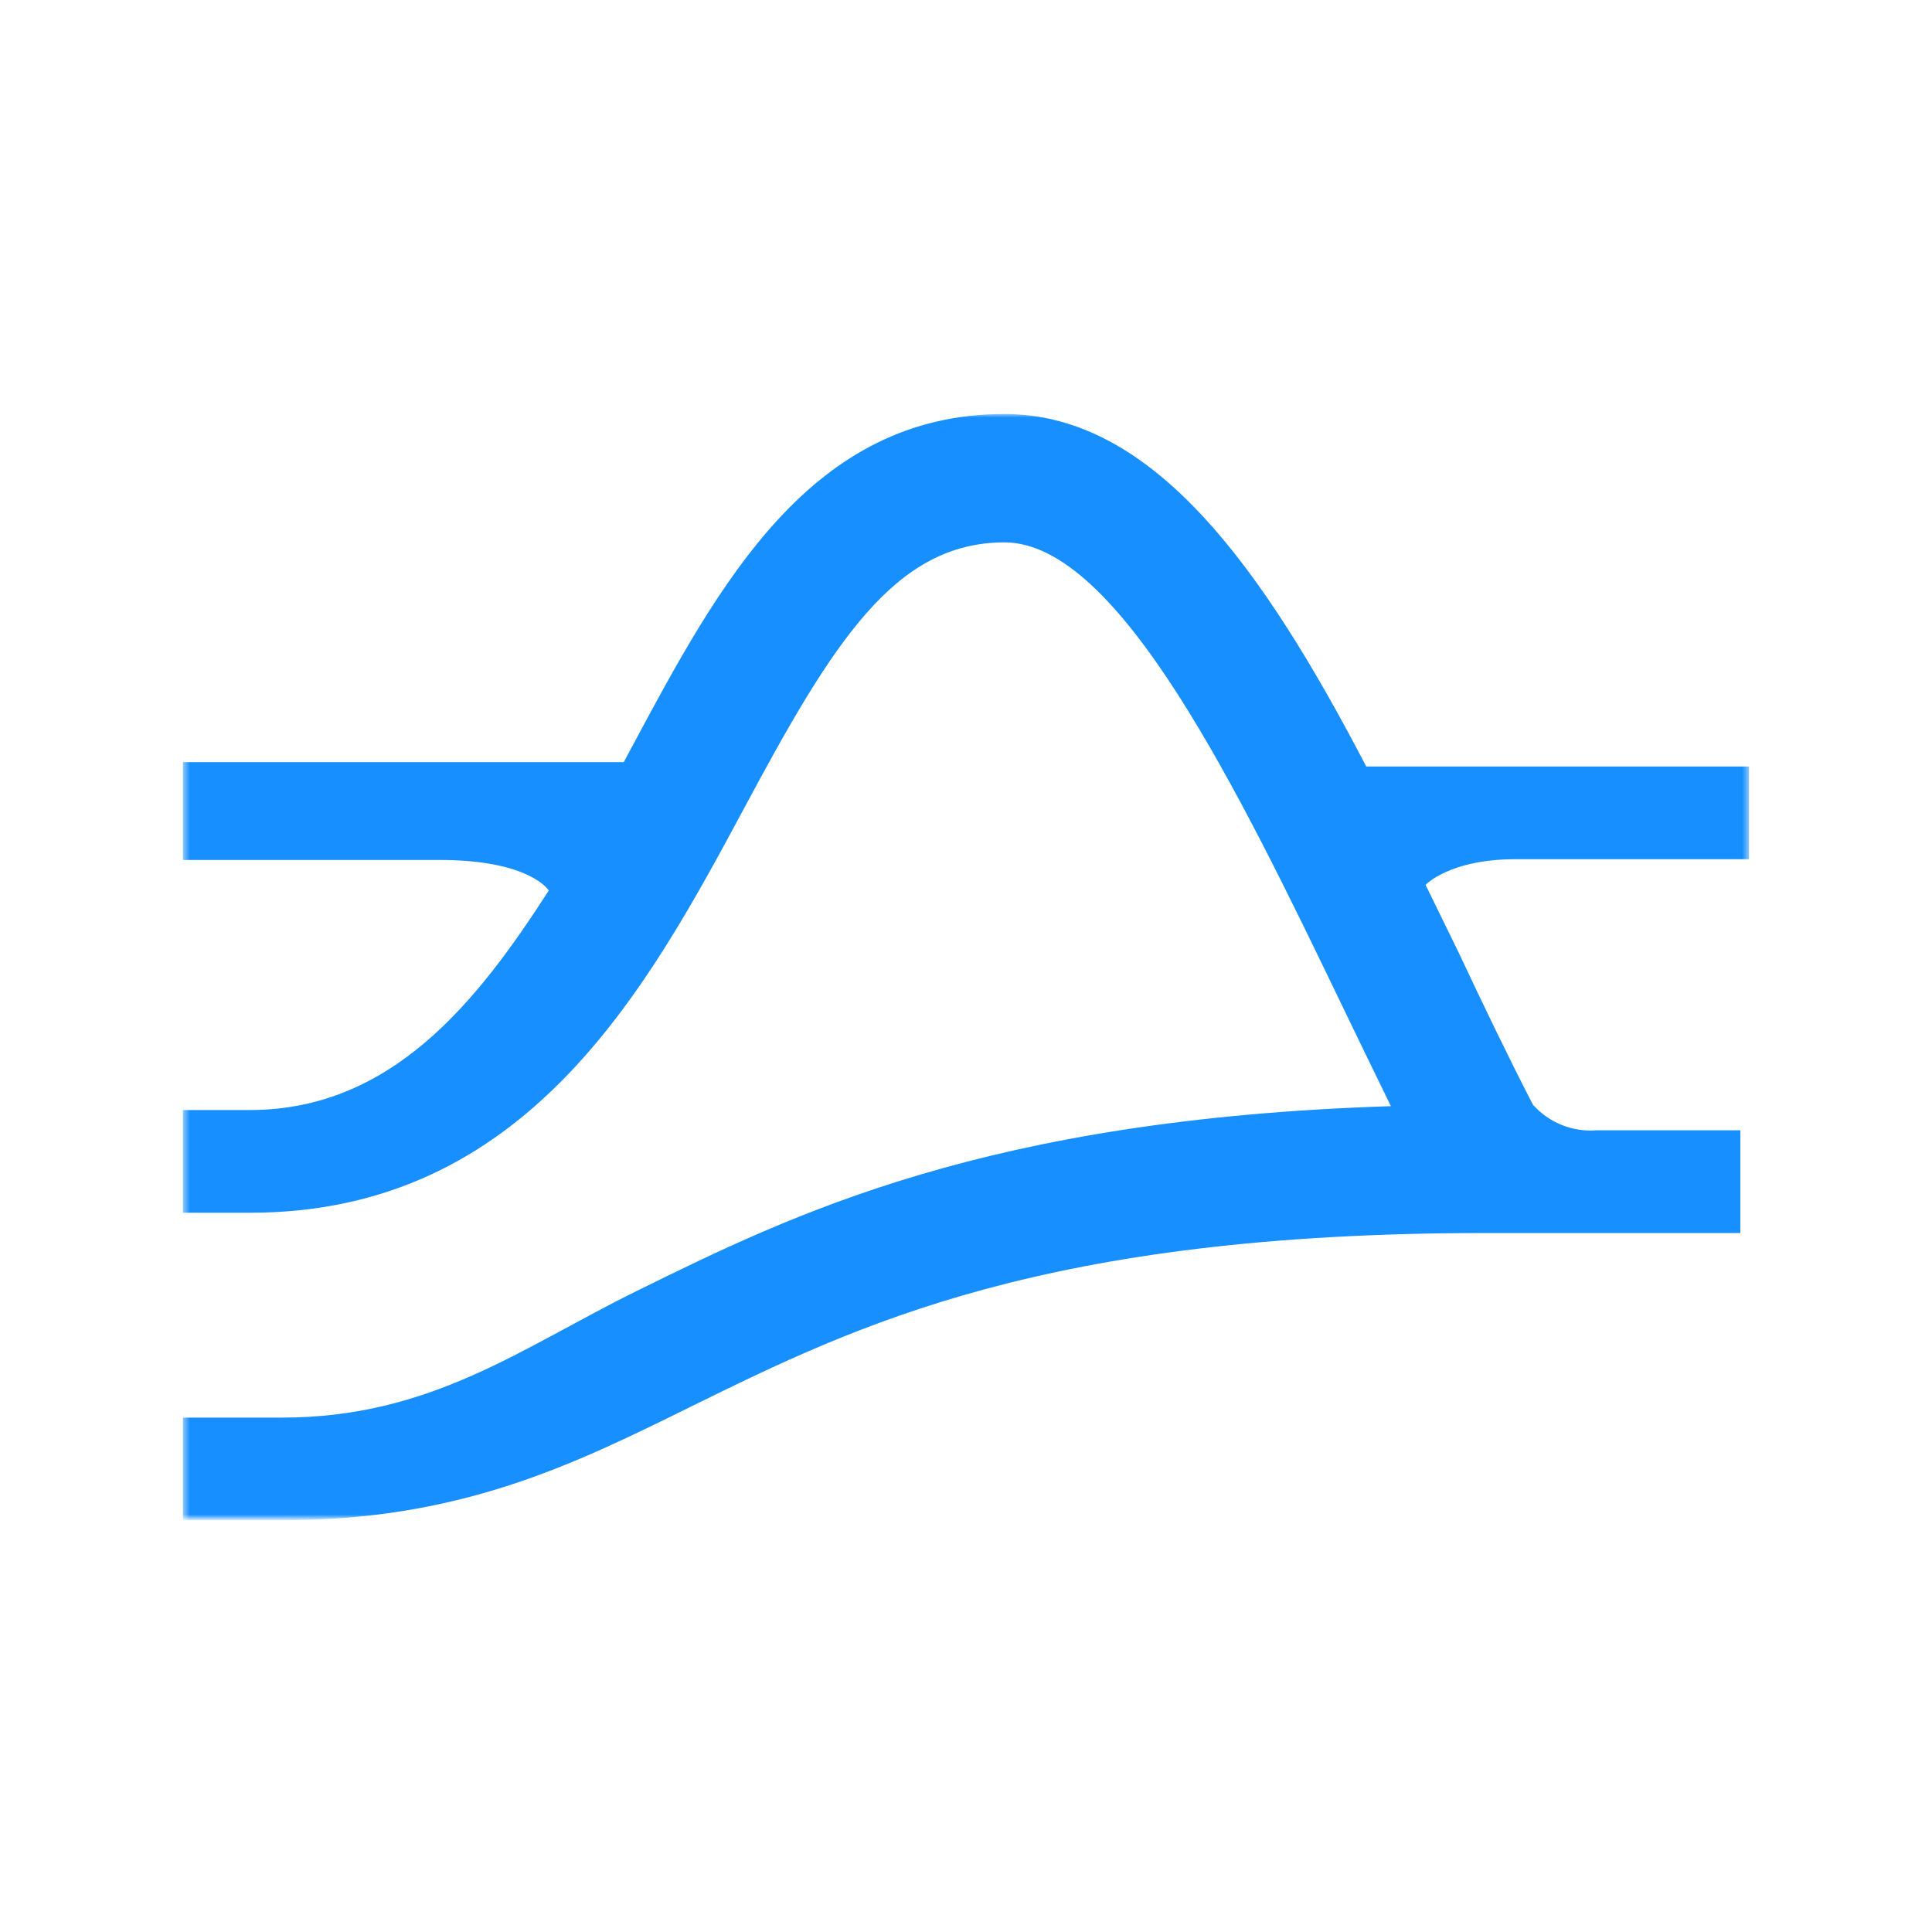<?xml version="1.0" encoding="utf-8"?>
<svg xmlns="http://www.w3.org/2000/svg" width="280" height="280" viewBox="0 0 280 280" fill="none">
<mask id="mask0_183_1646" style="mask-type:luminance" maskUnits="userSpaceOnUse" x="26" y="60" width="228" height="160">
<path d="M253.488 60H26.512V220H253.488V60Z" fill="white"/>
</mask>
<g mask="url(#mask0_183_1646)">
<path d="M253.488 111.088H198.009C183.014 82.326 167.163 60 145.581 60C117.488 60 104.279 84.521 91.516 108.372L90.4 110.456H26.512V124.633H63.721C76.856 124.633 79.535 129.06 79.535 129.06C69.228 145.06 56.837 160.874 36.186 160.874H26.512V175.758H36.261C76.298 175.758 93.786 143.274 107.814 117.191C120.688 93.153 129.656 78.605 145.581 78.605C162.102 78.605 179.479 114.549 194.772 146.288C197.005 150.902 199.275 155.628 201.581 160.316C142.94 162.177 114.995 175.907 92.261 187.107C75.628 195.293 62.493 205.451 40.874 205.451H26.512V220.335H40.763C66.809 220.335 83.033 212.298 100.298 203.777C124.223 192.019 151.349 178.698 215.275 178.698H252.223V163.814H231.349C229.634 163.944 227.912 163.676 226.318 163.03C224.723 162.384 223.3 161.379 222.158 160.093C218.512 153.023 214.94 145.581 211.442 138.14L206.605 128.242C206.605 128.242 210.065 124.521 219.665 124.521H253.488V111.088Z" fill="#188FFF"/>
</g>
</svg>